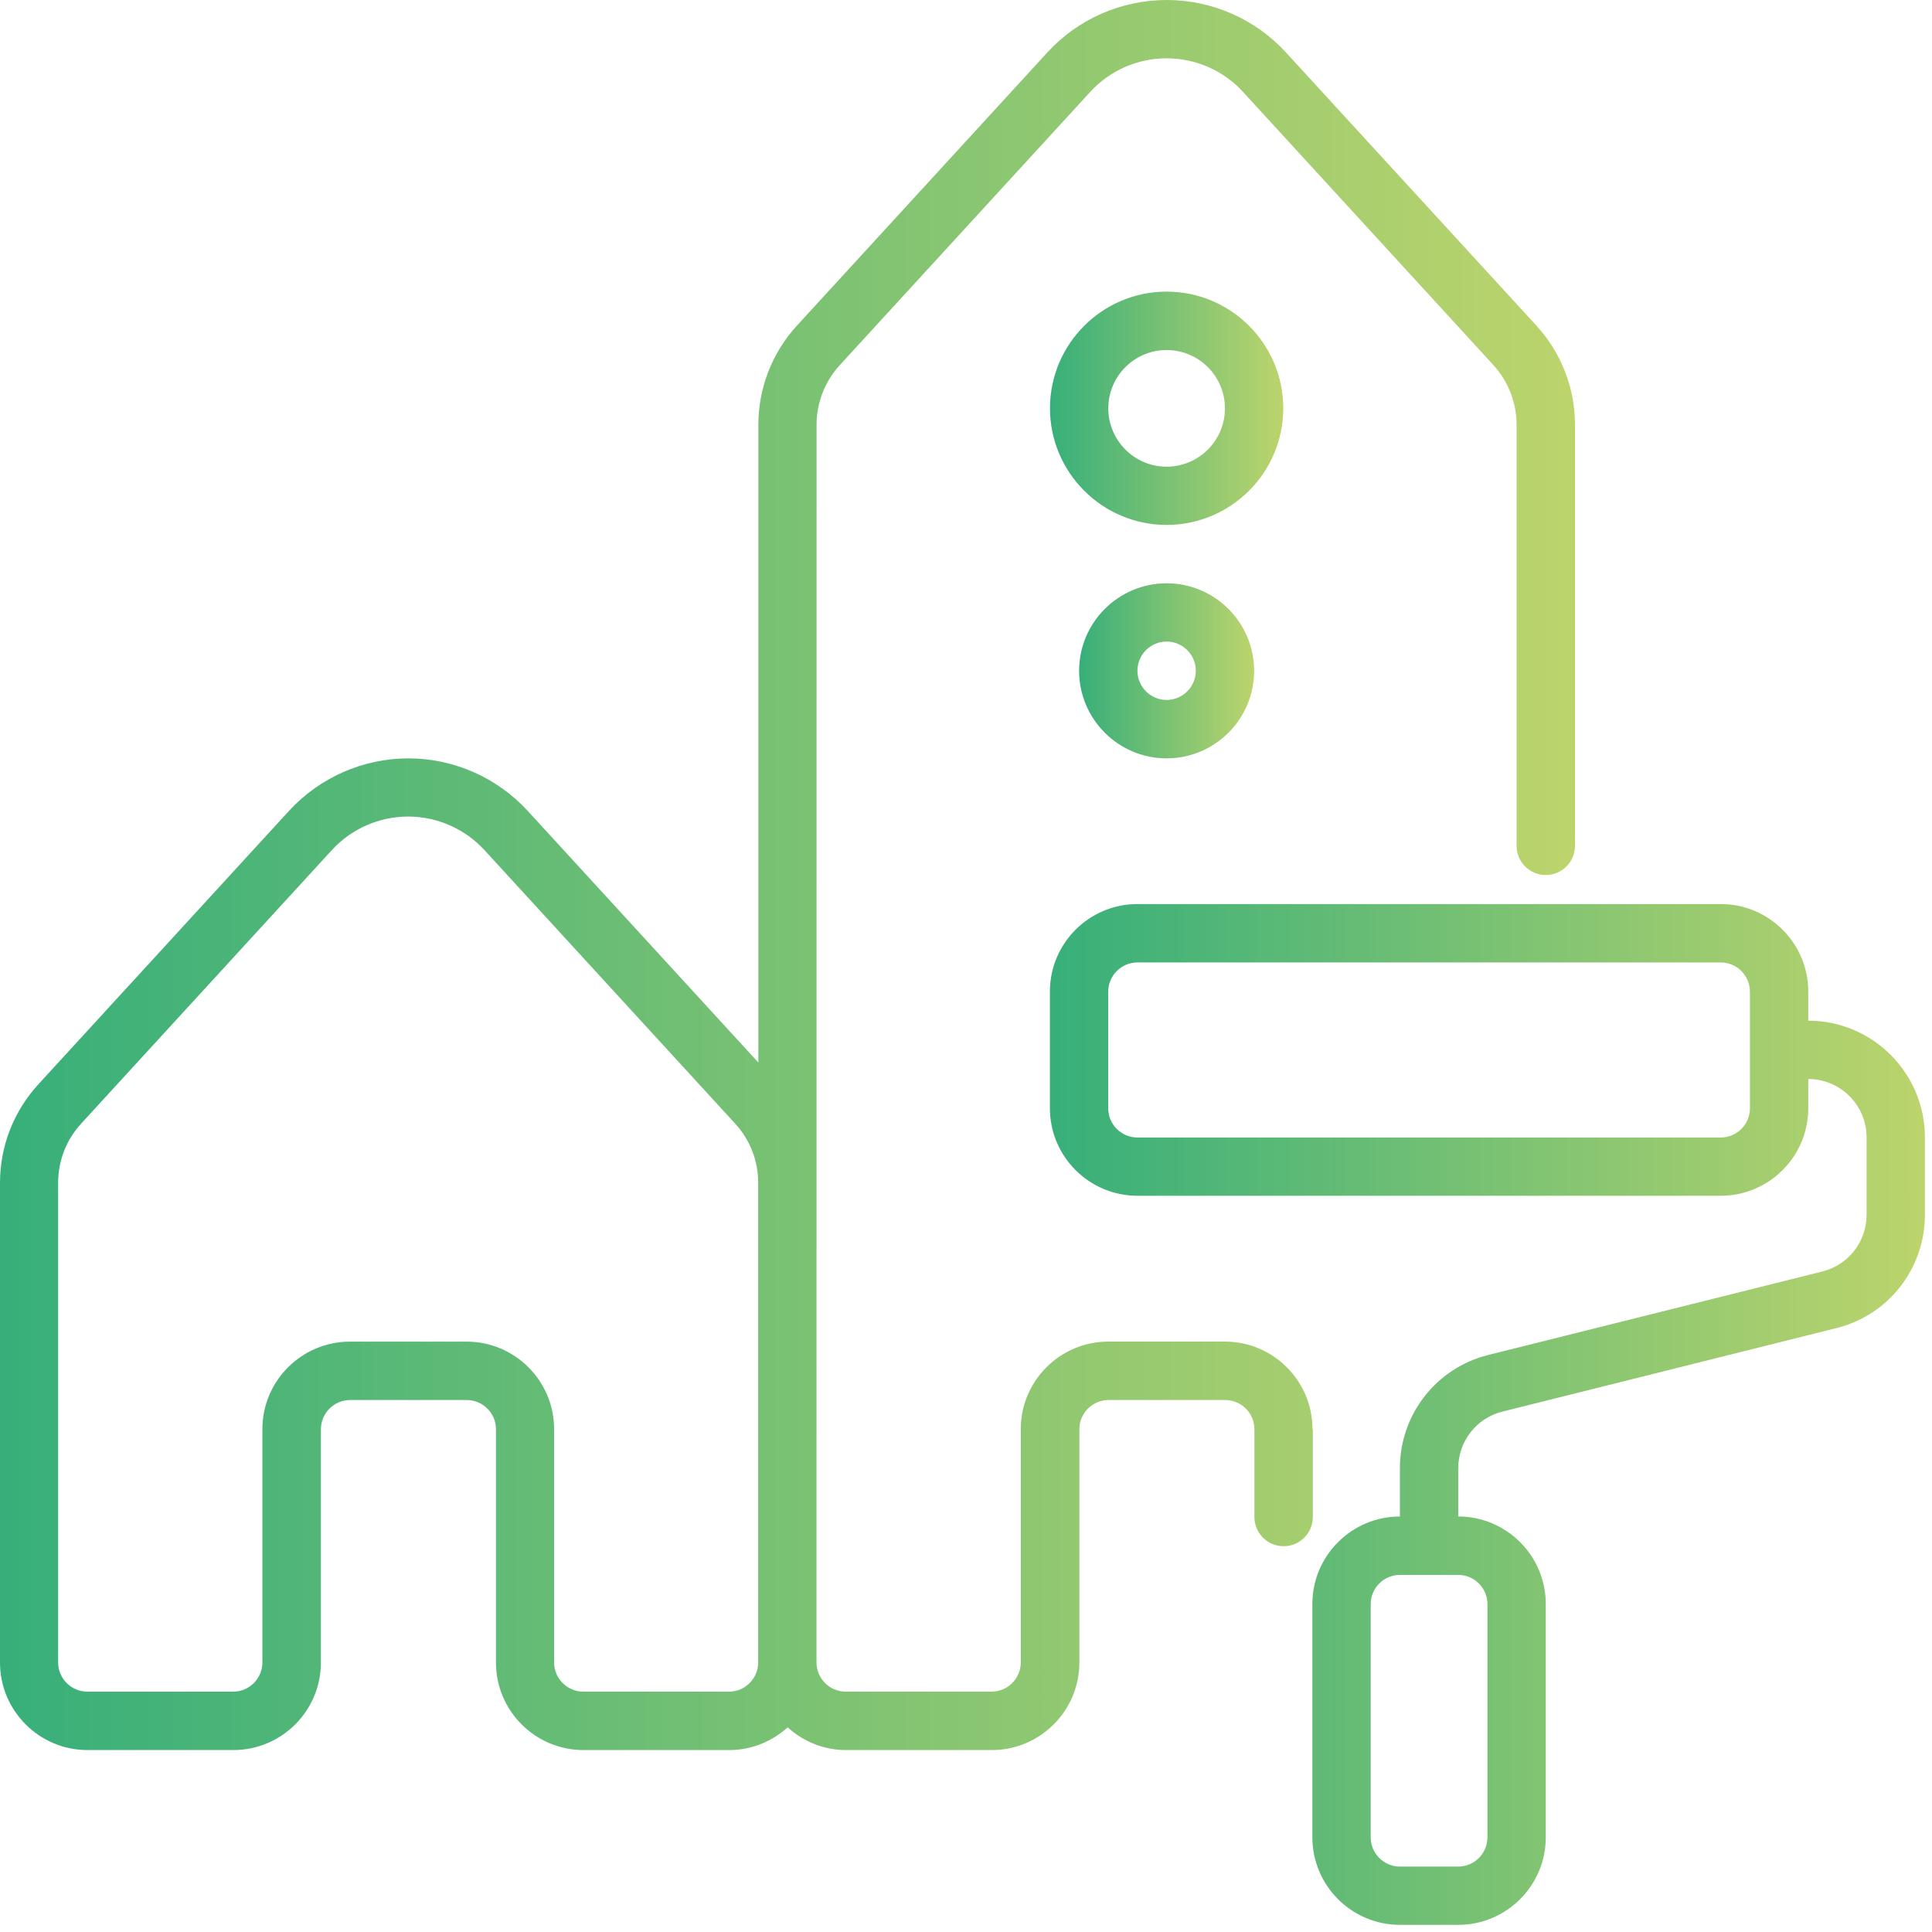 <svg width="92" height="92" viewBox="0 0 92 92" fill="none" xmlns="http://www.w3.org/2000/svg">
<path d="M62.499 68.055C62.499 65.758 60.631 63.886 58.331 63.886H52.776C50.479 63.886 48.608 65.754 48.608 68.055V79.163C48.608 79.929 47.983 80.554 47.217 80.554H40.272C39.506 80.554 38.881 79.929 38.881 79.163L38.885 20.223C38.885 19.18 39.276 18.172 39.979 17.398L51.924 4.367C52.85 3.356 54.17 2.777 55.553 2.777C56.936 2.777 58.256 3.356 59.182 4.367L71.12 17.39C71.827 18.172 72.218 19.179 72.218 20.222V40.277C72.218 41.043 72.839 41.668 73.608 41.668C74.374 41.668 74.999 41.047 74.999 40.277V20.222C74.999 18.488 74.354 16.82 73.175 15.519L61.23 2.492C59.78 0.906 57.71 0 55.554 0C53.394 0 51.327 0.91 49.878 2.492L37.929 15.527C36.757 16.82 36.113 18.488 36.113 20.223V50.597L25.125 38.609C23.668 37.024 21.601 36.113 19.445 36.113C17.293 36.113 15.222 37.024 13.765 38.609L1.824 51.636C0.648 52.922 0 54.586 0 56.328V79.168C0 81.465 1.867 83.336 4.168 83.336H11.113C13.41 83.336 15.281 81.469 15.281 79.168V68.059C15.281 67.293 15.906 66.668 16.672 66.668H22.227C22.992 66.668 23.617 67.293 23.617 68.059V79.168C23.617 81.465 25.484 83.336 27.785 83.336H34.73C35.801 83.336 36.77 82.918 37.508 82.254C38.246 82.922 39.215 83.336 40.285 83.336H47.23C49.527 83.336 51.398 81.469 51.398 79.168V68.059C51.398 67.293 52.023 66.668 52.789 66.668H58.344C59.109 66.668 59.734 67.293 59.734 68.059V72.239C59.734 73.004 60.355 73.629 61.125 73.629C61.891 73.629 62.516 73.008 62.516 72.239V68.059L62.499 68.055ZM34.722 80.555H27.776C27.011 80.555 26.386 79.93 26.386 79.164V68.055C26.386 65.758 24.518 63.887 22.218 63.887H16.663C14.366 63.887 12.495 65.754 12.495 68.055V79.164C12.495 79.93 11.87 80.555 11.104 80.555H4.159C3.393 80.555 2.768 79.93 2.768 79.164V56.324C2.768 55.277 3.155 54.277 3.862 53.508L15.803 40.48C16.733 39.465 18.057 38.883 19.436 38.883C20.815 38.883 22.135 39.465 23.069 40.48L35.01 53.508C35.717 54.277 36.104 55.277 36.104 56.324V79.164C36.104 79.93 35.479 80.555 34.713 80.555H34.722Z" fill="url(#paint0_linear_15345_180)"/>
<path d="M55.553 13.887C52.491 13.887 49.999 16.379 49.999 19.441C49.999 22.504 52.491 24.996 55.553 24.996C58.616 24.996 61.108 22.504 61.108 19.441C61.108 16.379 58.616 13.887 55.553 13.887ZM55.553 22.223C54.022 22.223 52.776 20.977 52.776 19.445C52.776 17.914 54.022 16.668 55.553 16.668C57.085 16.668 58.331 17.914 58.331 19.445C58.331 20.977 57.085 22.223 55.553 22.223Z" fill="url(#paint1_linear_15345_180)"/>
<path d="M55.553 27.776C53.257 27.776 51.386 29.644 51.386 31.944C51.386 34.241 53.253 36.112 55.553 36.112C57.85 36.112 59.721 34.245 59.721 31.944C59.721 29.648 57.854 27.776 55.553 27.776ZM55.553 33.331C54.788 33.331 54.163 32.706 54.163 31.941C54.163 31.175 54.788 30.55 55.553 30.55C56.319 30.55 56.944 31.175 56.944 31.941C56.944 32.706 56.319 33.331 55.553 33.331Z" fill="url(#paint2_linear_15345_180)"/>
<path d="M86.108 48.608V47.218C86.108 44.921 84.24 43.05 81.94 43.05H54.163C51.866 43.05 49.995 44.917 49.995 47.218V52.773C49.995 55.069 51.862 56.941 54.163 56.941H81.94C84.237 56.941 86.108 55.073 86.108 52.773V51.382C87.639 51.382 88.885 52.628 88.885 54.159V57.851C88.885 59.128 88.018 60.237 86.779 60.546L70.869 64.522C68.393 65.14 66.662 67.358 66.662 69.913V72.214C64.365 72.214 62.494 74.081 62.494 76.382V87.491C62.494 89.788 64.362 91.659 66.662 91.659H69.44C71.737 91.659 73.608 89.792 73.608 87.491V76.382C73.608 74.085 71.74 72.214 69.44 72.214V69.913C69.44 68.636 70.307 67.526 71.545 67.218L87.455 63.241C89.932 62.624 91.662 60.405 91.662 57.851V54.159C91.662 51.097 89.17 48.605 86.108 48.605L86.108 48.608ZM83.33 52.776C83.33 53.542 82.705 54.167 81.94 54.167H54.163C53.397 54.167 52.772 53.542 52.772 52.776V47.222C52.772 46.456 53.397 45.831 54.163 45.831H81.94C82.705 45.831 83.33 46.456 83.33 47.222V52.776ZM70.83 76.385V87.494C70.83 88.26 70.205 88.885 69.44 88.885H66.662C65.897 88.885 65.272 88.26 65.272 87.494V76.385C65.272 75.62 65.897 74.995 66.662 74.995H69.44C70.205 74.995 70.83 75.62 70.83 76.385Z" fill="url(#paint3_linear_15345_180)"/>
<defs>
<linearGradient id="paint0_linear_15345_180" x1="0" y1="41.668" x2="74.999" y2="41.668" gradientUnits="userSpaceOnUse">
<stop stop-color="#37AF7A"/>
<stop offset="1" stop-color="#BCD46C"/>
</linearGradient>
<linearGradient id="paint1_linear_15345_180" x1="49.999" y1="19.441" x2="61.108" y2="19.441" gradientUnits="userSpaceOnUse">
<stop stop-color="#37AF7A"/>
<stop offset="1" stop-color="#BCD46C"/>
</linearGradient>
<linearGradient id="paint2_linear_15345_180" x1="51.386" y1="31.944" x2="59.721" y2="31.944" gradientUnits="userSpaceOnUse">
<stop stop-color="#37AF7A"/>
<stop offset="1" stop-color="#BCD46C"/>
</linearGradient>
<linearGradient id="paint3_linear_15345_180" x1="49.995" y1="67.354" x2="91.662" y2="67.354" gradientUnits="userSpaceOnUse">
<stop stop-color="#37AF7A"/>
<stop offset="1" stop-color="#BCD46C"/>
</linearGradient>
</defs>
</svg>
